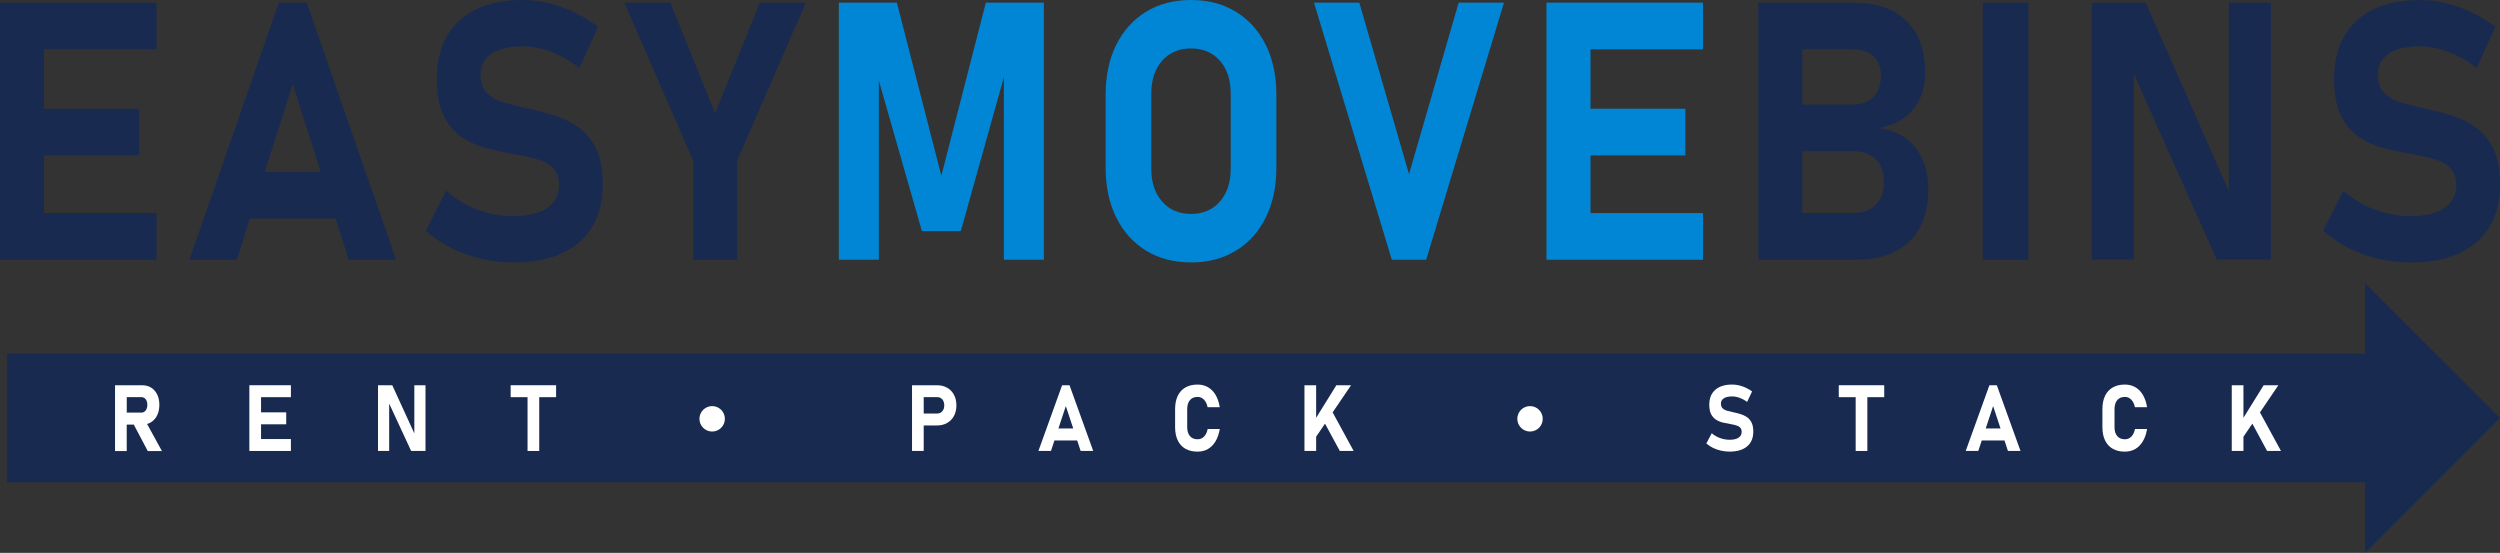 <svg xmlns="http://www.w3.org/2000/svg" id="Layer_1" data-name="Layer 1" viewBox="0 0 819.69 181.28"><rect x="0" y="0" width="819.69" height="181.28" fill="#333333" stroke="none"/><defs><style>      .cls-1 {        fill: #0086d5;      }      .cls-1, .cls-2, .cls-3 {        stroke-width: 0px;      }      .cls-2 {        fill: #fff;      }      .cls-3 {        fill: #192a51;      }    </style></defs><g><g><polygon class="cls-3" points="0 .87 0 85.17 5.22 85.17 14.44 85.17 51.34 85.17 51.34 69.86 14.44 69.86 14.44 50.96 45.54 50.96 45.54 35.66 14.44 35.66 14.44 16.18 51.34 16.18 51.34 .87 0 .87"></polygon><path class="cls-3" d="M91.4.87l-29.3,84.3h15.55l4.3-13.51h28.08l4.3,13.51h15.55L100.57.87h-9.17ZM86.83,56.35l9.16-28.76,9.16,28.76h-18.32Z"></path><path class="cls-3" d="M189.66,41.74c-2.42-1.7-5.09-3-8.01-3.91s-5.85-1.67-8.8-2.29c-2.67-.58-5.17-1.21-7.48-1.88-2.32-.68-4.2-1.71-5.64-3.1-1.44-1.39-2.16-3.44-2.16-6.15v-.06c0-2.9,1.21-5.15,3.64-6.75,2.42-1.6,5.85-2.41,10.28-2.41,2.95,0,6.03.61,9.25,1.83,3.21,1.22,6.3,2.97,9.25,5.25l6.11-13.45c-3.69-2.82-7.68-4.99-11.96-6.52C179.83.76,175.62,0,171.47,0,162.48,0,155.52,2.25,150.6,6.76c-4.92,4.5-7.38,10.87-7.38,19.1v.06c0,5.1.78,9.18,2.35,12.23,1.56,3.05,3.63,5.4,6.19,7.04,2.56,1.64,5.38,2.84,8.43,3.59,3.06.75,6.08,1.38,9.07,1.88,2.49.43,4.8.95,6.93,1.57,2.13.62,3.84,1.58,5.14,2.87,1.3,1.3,1.95,3.16,1.95,5.6v.06c0,3.21-1.3,5.69-3.9,7.45-2.6,1.76-6.25,2.64-10.96,2.64-4.08,0-8.05-.72-11.91-2.17-3.87-1.45-7.27-3.51-10.22-6.17l-6.69,13.1c2.46,2.2,5.22,4.09,8.27,5.65,3.06,1.57,6.33,2.75,9.83,3.57s7.07,1.22,10.73,1.22c9.28,0,16.46-2.23,21.56-6.7,5.09-4.46,7.64-10.75,7.64-18.87v-.12c0-4.75-.72-8.62-2.16-11.6-1.44-2.98-3.37-5.31-5.8-7.02Z"></path><polygon class="cls-3" points="249.12 .87 234.47 37.16 219.81 .87 204.69 .87 227.25 52.64 227.25 85.17 241.69 85.17 241.69 52.64 264.24 .87 249.12 .87"></polygon></g><path class="cls-1" d="M308.63,57.69L323.23.87h19.03v84.3h-13.12V19.71l.53,3.71-14.65,52.35h-12.75l-14.65-51.19.53-4.87v65.45h-13.12V.87h19.03l14.6,56.82Z"></path><path class="cls-1" d="M390.5,86.04c-5.62,0-10.53-1.28-14.73-3.86-4.2-2.57-7.46-6.19-9.78-10.87-2.32-4.68-3.48-10.13-3.48-16.35v-23.89c0-6.26,1.16-11.72,3.48-16.38s5.58-8.27,9.78-10.84C379.96,1.29,384.87,0,390.5,0s10.53,1.29,14.73,3.86c4.2,2.57,7.46,6.18,9.78,10.84,2.32,4.66,3.48,10.12,3.48,16.38v23.89c0,6.22-1.16,11.67-3.48,16.35-2.32,4.68-5.58,8.3-9.78,10.87-4.2,2.57-9.11,3.86-14.73,3.86ZM390.5,70.15c3.93,0,7.09-1.35,9.46-4.06,2.37-2.71,3.56-6.28,3.56-10.73v-24.7c0-4.48-1.19-8.07-3.56-10.75-2.37-2.69-5.53-4.03-9.46-4.03s-7.09,1.34-9.46,4.03c-2.37,2.69-3.56,6.27-3.56,10.75v24.7c0,4.44,1.19,8.02,3.56,10.73,2.37,2.71,5.53,4.06,9.46,4.06Z"></path><path class="cls-1" d="M456.34,85.17L430.83.87h14.86l16.29,56.24L478.26.87h14.86l-25.51,84.3h-11.28Z"></path><path class="cls-1" d="M507.05,85.17V.87h14.44v84.3h-14.44ZM512.27,16.18V.87h46.12v15.31h-46.12ZM512.27,50.96v-15.31h40.32v15.31h-40.32ZM512.27,85.17v-15.31h46.12v15.31h-46.12Z"></path><g><path class="cls-3" d="M616.21,41.97c4.78-.89,8.48-2.93,11.09-6.12,2.62-3.19,3.93-7.24,3.93-12.15,0-7.27-2.05-12.89-6.14-16.87-4.1-3.98-9.87-5.97-17.32-5.97h-31.25v84.3h32.15c7.48,0,13.28-2,17.39-6,4.11-4,6.17-9.65,6.17-16.96v-.17c0-5.6-1.4-10.15-4.19-13.65-2.79-3.5-6.74-5.63-11.83-6.41ZM607.3,16.18c2.99,0,5.3.74,6.93,2.23,1.63,1.49,2.45,3.6,2.45,6.35,0,3.01-.82,5.35-2.45,7.02-1.63,1.66-3.94,2.49-6.93,2.49h-16.34v-18.09h16.34ZM617.69,59.83c0,3.17-.91,5.63-2.72,7.39-1.81,1.76-4.37,2.64-7.67,2.64h-16.34v-20.29h16.34c3.3,0,5.86.88,7.67,2.64,1.81,1.76,2.72,4.24,2.72,7.45v.17Z"></path><rect class="cls-3" x="650.11" y=".87" width="14.97" height="84.3"></rect><polygon class="cls-3" points="730.76 62.59 703.52 .87 685.86 .87 685.86 85.11 699.67 85.11 699.67 24.34 726.81 85.11 744.57 85.11 744.57 .87 730.76 .87 730.76 62.59"></polygon><path class="cls-3" d="M817.53,48.76c-1.44-2.98-3.37-5.31-5.8-7.02-2.43-1.7-5.1-3-8.01-3.91-2.92-.91-5.85-1.67-8.8-2.29-2.67-.58-5.16-1.21-7.48-1.88-2.32-.68-4.2-1.71-5.64-3.1-1.44-1.39-2.16-3.44-2.16-6.15v-.06c0-2.9,1.21-5.15,3.63-6.75,2.43-1.6,5.85-2.41,10.28-2.41,2.95,0,6.03.61,9.25,1.83,3.21,1.22,6.3,2.97,9.25,5.25l6.11-13.45c-3.69-2.82-7.68-4.99-11.96-6.52-4.29-1.53-8.5-2.29-12.65-2.29-8.99,0-15.95,2.25-20.87,6.76-4.92,4.5-7.38,10.87-7.38,19.1v.06c0,5.1.78,9.18,2.35,12.23s3.63,5.4,6.19,7.04c2.56,1.64,5.37,2.84,8.43,3.59,3.06.75,6.08,1.38,9.06,1.88,2.49.42,4.81.95,6.93,1.57,2.13.62,3.84,1.58,5.14,2.87,1.3,1.3,1.95,3.16,1.95,5.6v.06c0,3.21-1.3,5.69-3.9,7.45-2.6,1.76-6.26,2.64-10.96,2.64-4.08,0-8.05-.72-11.91-2.17-3.87-1.45-7.27-3.51-10.22-6.17l-6.69,13.1c2.46,2.2,5.22,4.09,8.27,5.65,3.06,1.57,6.33,2.75,9.83,3.57,3.5.81,7.07,1.22,10.73,1.22,9.28,0,16.46-2.23,21.56-6.7,5.1-4.46,7.64-10.75,7.64-18.87v-.12c0-4.75-.72-8.62-2.16-11.6Z"></path></g></g><polygon class="cls-3" points="819.69 137.03 775.44 92.79 775.44 115.92 2.32 115.92 2.32 158.15 775.44 158.15 775.44 181.28 819.69 137.03"></polygon><path class="cls-2" d="M49.58,138.4c.84-.53,1.49-1.28,1.96-2.25.47-.97.71-2.1.71-3.39s-.23-2.43-.7-3.39c-.47-.97-1.12-1.72-1.96-2.25-.84-.53-1.83-.8-2.96-.8h-8.91v21.57h3.83v-8.67h2.32l4.58,8.67h4.64l-4.86-8.88c.48-.13.93-.33,1.34-.59ZM41.55,130.21h4.77c.61,0,1.09.23,1.45.7.36.46.54,1.08.54,1.84,0,.76-.19,1.37-.55,1.84-.36.46-.84.7-1.43.7h-4.77v-5.07Z"></path><polygon class="cls-2" points="83.14 126.31 81.76 126.31 81.76 147.86 83.14 147.86 85.59 147.86 95.38 147.86 95.38 143.95 85.59 143.95 85.59 139.12 93.84 139.12 93.84 135.2 85.59 135.2 85.59 130.22 95.38 130.22 95.38 126.31 85.59 126.31 83.14 126.31"></polygon><polygon class="cls-2" points="135.85 142.1 128.62 126.32 123.94 126.32 123.94 147.85 127.6 147.85 127.6 132.32 134.8 147.85 139.51 147.85 139.51 126.32 135.85 126.32 135.85 142.1"></polygon><polygon class="cls-2" points="167.43 130.22 172.97 130.22 172.97 147.86 176.8 147.86 176.8 130.22 182.33 130.22 182.33 126.31 167.43 126.31 167.43 130.22"></polygon><path class="cls-2" d="M310.54,127.13c-.96-.55-2.08-.82-3.36-.82h-8.15v21.55h3.83v-8.36h4.32c1.28,0,2.4-.27,3.36-.82.96-.54,1.71-1.31,2.24-2.3.53-.99.8-2.14.8-3.47s-.27-2.49-.8-3.48c-.53-.99-1.27-1.76-2.23-2.3ZM308.96,134.85c-.43.49-.99.73-1.68.73h-4.42v-5.37h4.42c.7,0,1.26.24,1.68.73.42.49.64,1.14.64,1.96s-.21,1.45-.64,1.93Z"></path><path class="cls-2" d="M348.24,126.31l-7.77,21.55h4.12l1.14-3.45h7.45l1.14,3.45h4.12l-7.77-21.55h-2.43ZM347.03,140.49l2.43-7.35,2.43,7.35h-4.86Z"></path><path class="cls-2" d="M390.15,131.19c.59-.7,1.42-1.05,2.5-1.05.55,0,1.05.13,1.49.4.44.27.82.65,1.13,1.15.31.5.54,1.11.69,1.83h3.97c-.25-1.58-.71-2.92-1.36-4.03-.66-1.11-1.49-1.95-2.49-2.53-1-.58-2.15-.87-3.43-.87-1.56,0-2.88.32-3.98.95-1.1.63-1.93,1.55-2.51,2.74-.58,1.2-.87,2.65-.87,4.36v5.91c0,1.7.29,3.15.87,4.35.58,1.2,1.41,2.12,2.51,2.74,1.09.63,2.42.94,3.98.94,1.29,0,2.43-.29,3.43-.87,1-.58,1.82-1.43,2.48-2.54.66-1.11,1.12-2.45,1.38-4.02h-3.97c-.21,1.08-.61,1.91-1.19,2.5-.58.59-1.29.88-2.13.88-1.07,0-1.9-.35-2.5-1.04-.59-.69-.89-1.67-.89-2.94v-5.91c0-1.26.3-2.25.89-2.94Z"></path><polygon class="cls-2" points="442.98 126.31 438.16 126.31 431.53 136.99 431.53 126.31 427.7 126.31 427.7 147.86 431.53 147.86 431.53 143.19 434.44 138.9 439.29 147.86 443.83 147.86 436.94 135.21 442.98 126.31"></polygon><path class="cls-2" d="M572.77,136.76c-.64-.43-1.35-.77-2.13-1-.77-.23-1.55-.43-2.33-.59-.71-.15-1.37-.31-1.99-.48-.62-.17-1.11-.44-1.5-.79-.38-.36-.57-.88-.57-1.57h0c0-.76.32-1.33.96-1.74.64-.41,1.55-.61,2.73-.61.78,0,1.6.16,2.45.47.85.31,1.67.76,2.45,1.34l1.62-3.44c-.98-.72-2.04-1.28-3.17-1.67-1.14-.39-2.26-.59-3.36-.59-2.39,0-4.23.58-5.54,1.73-1.31,1.15-1.96,2.78-1.96,4.88h0c0,1.32.21,2.36.62,3.14.41.78.96,1.38,1.64,1.8.68.42,1.43.73,2.24.92.81.19,1.61.35,2.4.48.66.11,1.27.24,1.84.4.56.16,1.02.4,1.36.73.34.33.52.81.52,1.43h0c0,.84-.34,1.47-1.03,1.92-.69.45-1.66.67-2.91.67-1.08,0-2.13-.19-3.16-.56-1.03-.37-1.93-.9-2.71-1.58l-1.78,3.35c.65.56,1.38,1.05,2.19,1.45.81.4,1.68.7,2.61.91.93.21,1.88.31,2.85.31,2.46,0,4.37-.57,5.72-1.71,1.35-1.14,2.03-2.75,2.03-4.83v-.03c0-1.22-.19-2.2-.57-2.96-.38-.76-.89-1.36-1.54-1.79Z"></path><polygon class="cls-2" points="602.89 130.22 608.43 130.22 608.43 147.86 612.26 147.86 612.26 130.22 617.79 130.22 617.79 126.31 602.89 126.31 602.89 130.22"></polygon><path class="cls-2" d="M652.28,126.31l-7.77,21.55h4.12l1.14-3.45h7.45l1.14,3.45h4.12l-7.77-21.55h-2.43ZM651.07,140.49l2.43-7.35,2.43,7.35h-4.86Z"></path><path class="cls-2" d="M694.19,131.19c.59-.7,1.42-1.05,2.5-1.05.55,0,1.05.13,1.49.4.44.27.82.65,1.13,1.15.31.5.54,1.11.69,1.83h3.97c-.25-1.58-.71-2.92-1.36-4.03-.66-1.11-1.49-1.95-2.49-2.53-1-.58-2.15-.87-3.43-.87-1.56,0-2.88.32-3.98.95-1.1.63-1.93,1.55-2.51,2.74-.58,1.2-.87,2.65-.87,4.36v5.91c0,1.7.29,3.15.87,4.35.58,1.2,1.41,2.12,2.51,2.74,1.1.63,2.42.94,3.98.94,1.29,0,2.43-.29,3.43-.87,1-.58,1.82-1.43,2.48-2.54.66-1.11,1.12-2.45,1.38-4.02h-3.97c-.21,1.08-.61,1.91-1.19,2.5-.58.59-1.29.88-2.13.88-1.07,0-1.9-.35-2.5-1.04-.59-.69-.89-1.67-.89-2.94v-5.91c0-1.26.3-2.25.89-2.94Z"></path><polygon class="cls-2" points="743.33 147.86 747.88 147.86 740.99 135.21 747.02 126.31 742.2 126.31 735.57 136.99 735.57 126.31 731.74 126.31 731.74 147.86 735.57 147.86 735.57 143.19 738.49 138.9 743.33 147.86"></polygon><circle class="cls-2" cx="233.5" cy="137.32" r="4.17"></circle><circle class="cls-2" cx="501.66" cy="137.32" r="4.17"></circle></svg>